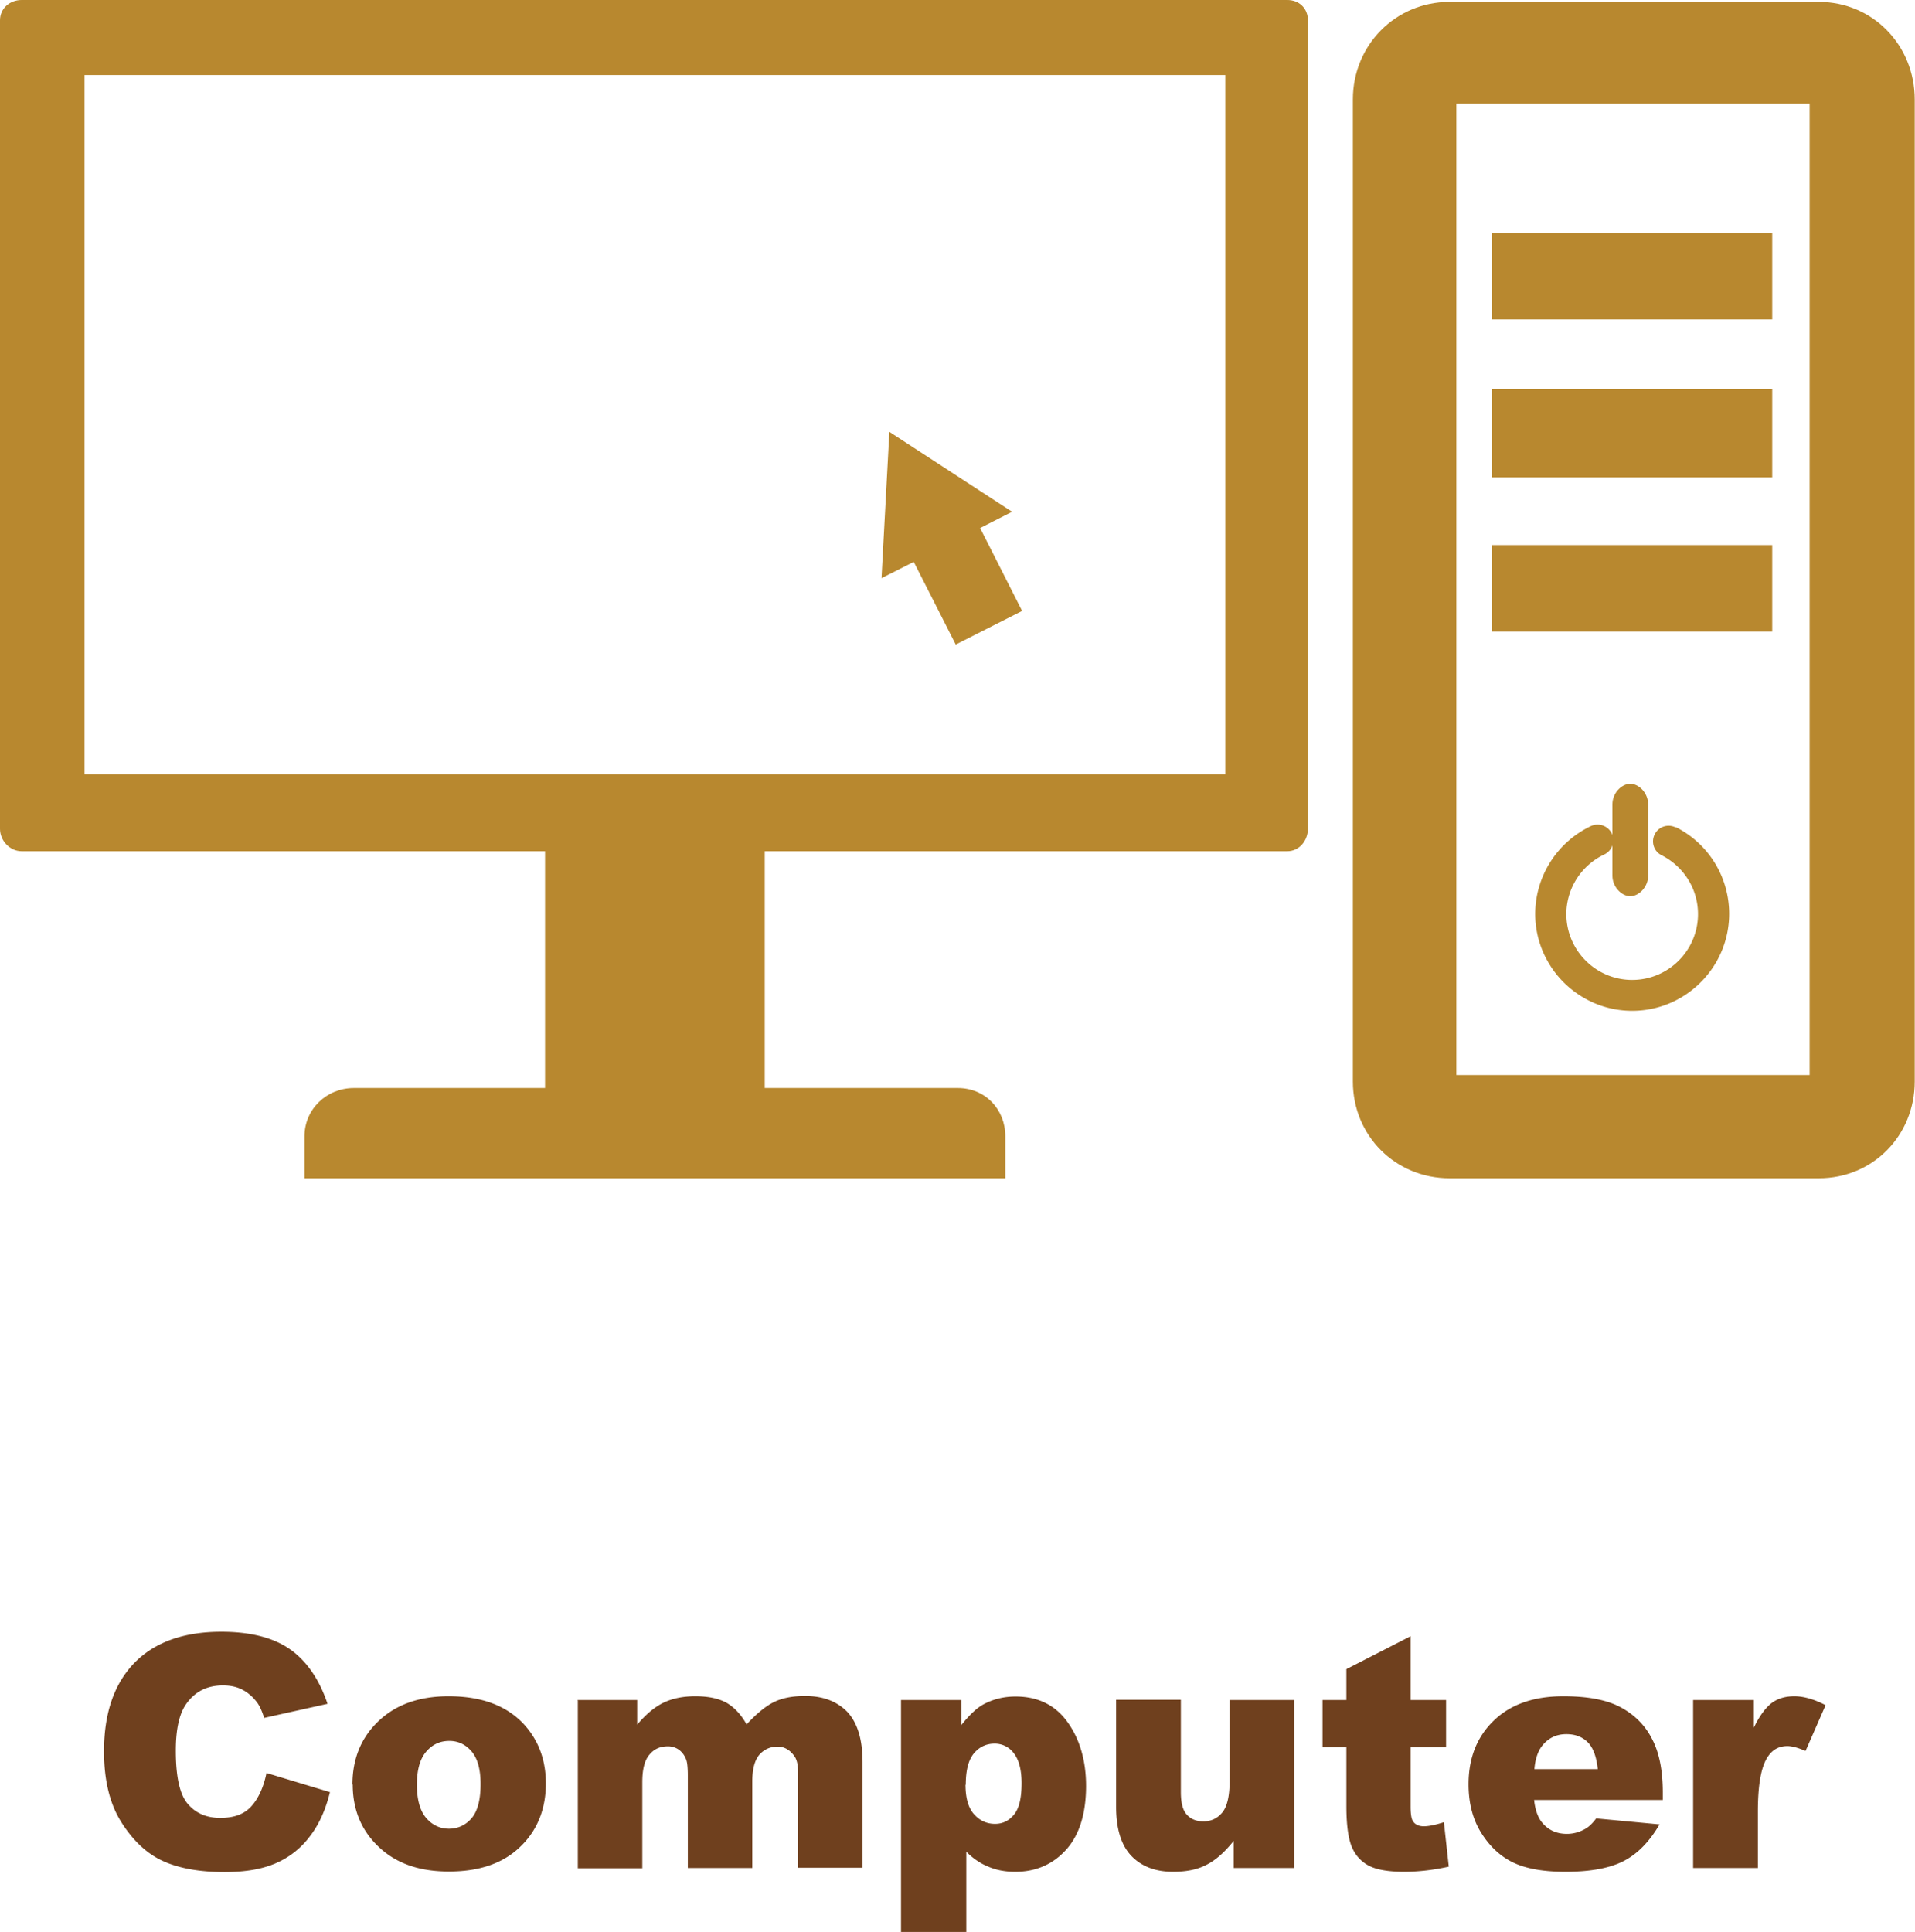 <svg xmlns="http://www.w3.org/2000/svg" viewBox="0 0 70.69 71.31"><defs><style>.e{fill:#b8882f}</style></defs><g id="b"><g id="c"><path class="e" d="M67.14.07H53.51c-2 0-3.57 1.6-3.57 3.6v36.25c0 2 1.57 3.57 3.57 3.57h13.63c2 0 3.54-1.58 3.54-3.57V3.67c0-2-1.55-3.6-3.54-3.6Zm-.34 39.61H53.76V3.82H66.8v35.86Z"/><path class="e" d="M61.85 30.54a.572.572 0 0 0-.77.26c-.14.28-.03.63.26.77.82.42 1.34 1.25 1.34 2.17 0 1.34-1.09 2.43-2.43 2.43s-2.43-1.09-2.43-2.43c0-.94.55-1.8 1.4-2.2.29-.14.41-.48.28-.77a.585.585 0 0 0-.77-.28 3.6 3.6 0 0 0-2.06 3.24c0 1.97 1.61 3.58 3.58 3.58s3.58-1.61 3.58-3.58c0-1.36-.76-2.59-1.97-3.2Z"/><path class="e" d="M60.84 32.32v-2.63c0-.42-.34-.76-.66-.76s-.66.34-.66.76v2.63c0 .42.34.76.66.76s.66-.34.66-.76ZM55.08 8.6h10.34v3.19H55.08zm0 5.76h10.34v3.26H55.08zm0 5.76h10.34v3.19H55.08zM47.52 0H.8C.36 0 0 .31 0 .75v29.84c0 .44.36.83.8.83h19.32v8.74h-7.06c-1 0-1.82.78-1.82 1.78v1.55h25.87v-1.55c0-1-.75-1.78-1.75-1.78h-7.13v-8.74h19.29c.44 0 .76-.39.76-.83V.75c0-.44-.32-.75-.76-.75Zm-2.29 28.58H3.12V2.77h42.11v25.81Z"/><path class="e" d="m35.28 23.79 2.45-1.24-1.55-3.06 1.18-.6-4.53-2.95-.29 5.4 1.19-.6 1.55 3.05z"/><path d="m9.86 65.45 2.32.7c-.16.65-.4 1.19-.74 1.63a3.1 3.1 0 0 1-1.25.99c-.5.22-1.13.33-1.9.33-.93 0-1.69-.14-2.28-.41-.59-.27-1.1-.75-1.53-1.43-.43-.68-.64-1.55-.64-2.62 0-1.42.38-2.5 1.13-3.27.75-.76 1.82-1.14 3.2-1.14 1.08 0 1.93.22 2.54.65s1.08 1.11 1.38 2.01l-2.34.52c-.08-.26-.17-.45-.26-.57-.15-.2-.33-.36-.54-.47-.21-.11-.45-.16-.72-.16-.6 0-1.06.24-1.38.72-.24.36-.36.92-.36 1.69 0 .95.14 1.6.43 1.95.29.35.69.53 1.21.53s.89-.14 1.15-.43.45-.7.56-1.24Zm3.15.42c0-.95.32-1.73.96-2.34.64-.61 1.5-.92 2.59-.92 1.24 0 2.18.36 2.82 1.08.51.58.77 1.29.77 2.14 0 .95-.32 1.74-.95 2.34-.63.61-1.51.91-2.63.91-1 0-1.8-.25-2.42-.76-.76-.63-1.13-1.45-1.13-2.46Zm2.38 0c0 .55.11.96.34 1.23.22.26.51.4.84.4s.62-.13.84-.39c.22-.26.33-.68.33-1.26 0-.54-.11-.94-.33-1.2-.22-.26-.5-.39-.82-.39-.35 0-.63.13-.86.4-.23.27-.34.67-.34 1.22Zm5.91-3.12h2.22v.91c.32-.38.64-.65.97-.81s.72-.24 1.18-.24c.5 0 .89.09 1.18.26.29.18.52.44.71.78.37-.4.71-.68 1.02-.83.31-.15.69-.22 1.14-.22.66 0 1.18.2 1.56.59.37.4.56 1.01.56 1.85v3.9h-2.38v-3.53c0-.28-.05-.49-.16-.62-.16-.21-.36-.32-.59-.32-.28 0-.5.1-.68.3-.17.2-.26.53-.26.98v3.2h-2.38v-3.42c0-.27-.02-.46-.05-.55a.788.788 0 0 0-.26-.38.682.682 0 0 0-.44-.14c-.27 0-.5.1-.67.31-.18.21-.26.55-.26 1.02v3.17h-2.38v-6.2Zm11.96 8.56v-8.56h2.23v.92c.31-.39.59-.65.85-.78.35-.18.73-.27 1.15-.27.83 0 1.47.32 1.92.95.45.63.68 1.42.68 2.35 0 1.03-.25 1.82-.74 2.36-.49.54-1.12.81-1.87.81-.37 0-.7-.06-1-.19-.3-.12-.57-.31-.81-.55v2.96h-2.4Zm2.38-5.44c0 .49.1.85.31 1.09.21.24.47.36.78.36.28 0 .51-.11.7-.34s.28-.61.28-1.16c0-.5-.1-.87-.29-1.11a.866.866 0 0 0-.71-.35c-.3 0-.56.12-.76.36-.2.24-.3.62-.3 1.16Zm12.12 3.08h-2.22v-1c-.33.41-.66.71-1 .88-.34.18-.75.26-1.24.26-.65 0-1.17-.2-1.54-.59-.37-.39-.56-.99-.56-1.81v-3.95h2.39v3.41c0 .39.07.67.22.83.14.16.35.25.61.25.28 0 .52-.11.7-.33s.27-.61.27-1.17v-2.98h2.38v6.2Zm4.31-8.56v2.36h1.31v1.74h-1.31v2.2c0 .26.03.44.08.52.08.13.21.2.41.2.18 0 .42-.05.74-.15l.18 1.64c-.59.13-1.14.19-1.65.19-.59 0-1.03-.08-1.31-.23-.28-.15-.49-.38-.62-.69-.13-.31-.2-.81-.2-1.5v-2.18h-.88v-1.74h.88v-1.14l2.38-1.22Zm9.33 6.05h-4.77c.04.38.15.67.31.85.23.27.53.4.9.4.23 0 .46-.06.67-.18.13-.07.27-.2.41-.39l2.34.22c-.36.62-.79 1.07-1.3 1.34s-1.23.41-2.18.41c-.82 0-1.47-.12-1.94-.35-.47-.23-.86-.6-1.17-1.1-.31-.5-.46-1.1-.46-1.78 0-.97.31-1.75.93-2.35.62-.6 1.48-.9 2.57-.9.89 0 1.59.13 2.1.4s.91.66 1.17 1.17c.27.51.4 1.17.4 1.99v.27Zm-2.42-1.14c-.05-.46-.17-.79-.37-.99-.2-.2-.46-.3-.79-.3-.38 0-.68.15-.91.45-.14.19-.24.47-.27.84h2.34Zm3.53-2.55h2.23v1.02c.21-.44.44-.74.66-.91.23-.17.51-.25.84-.25s.73.11 1.15.33l-.74 1.69c-.28-.12-.5-.18-.67-.18-.31 0-.55.13-.72.39-.25.36-.37 1.04-.37 2.03v2.08H62.5v-6.2Z" style="fill:#6f401e"/></g></g></svg>